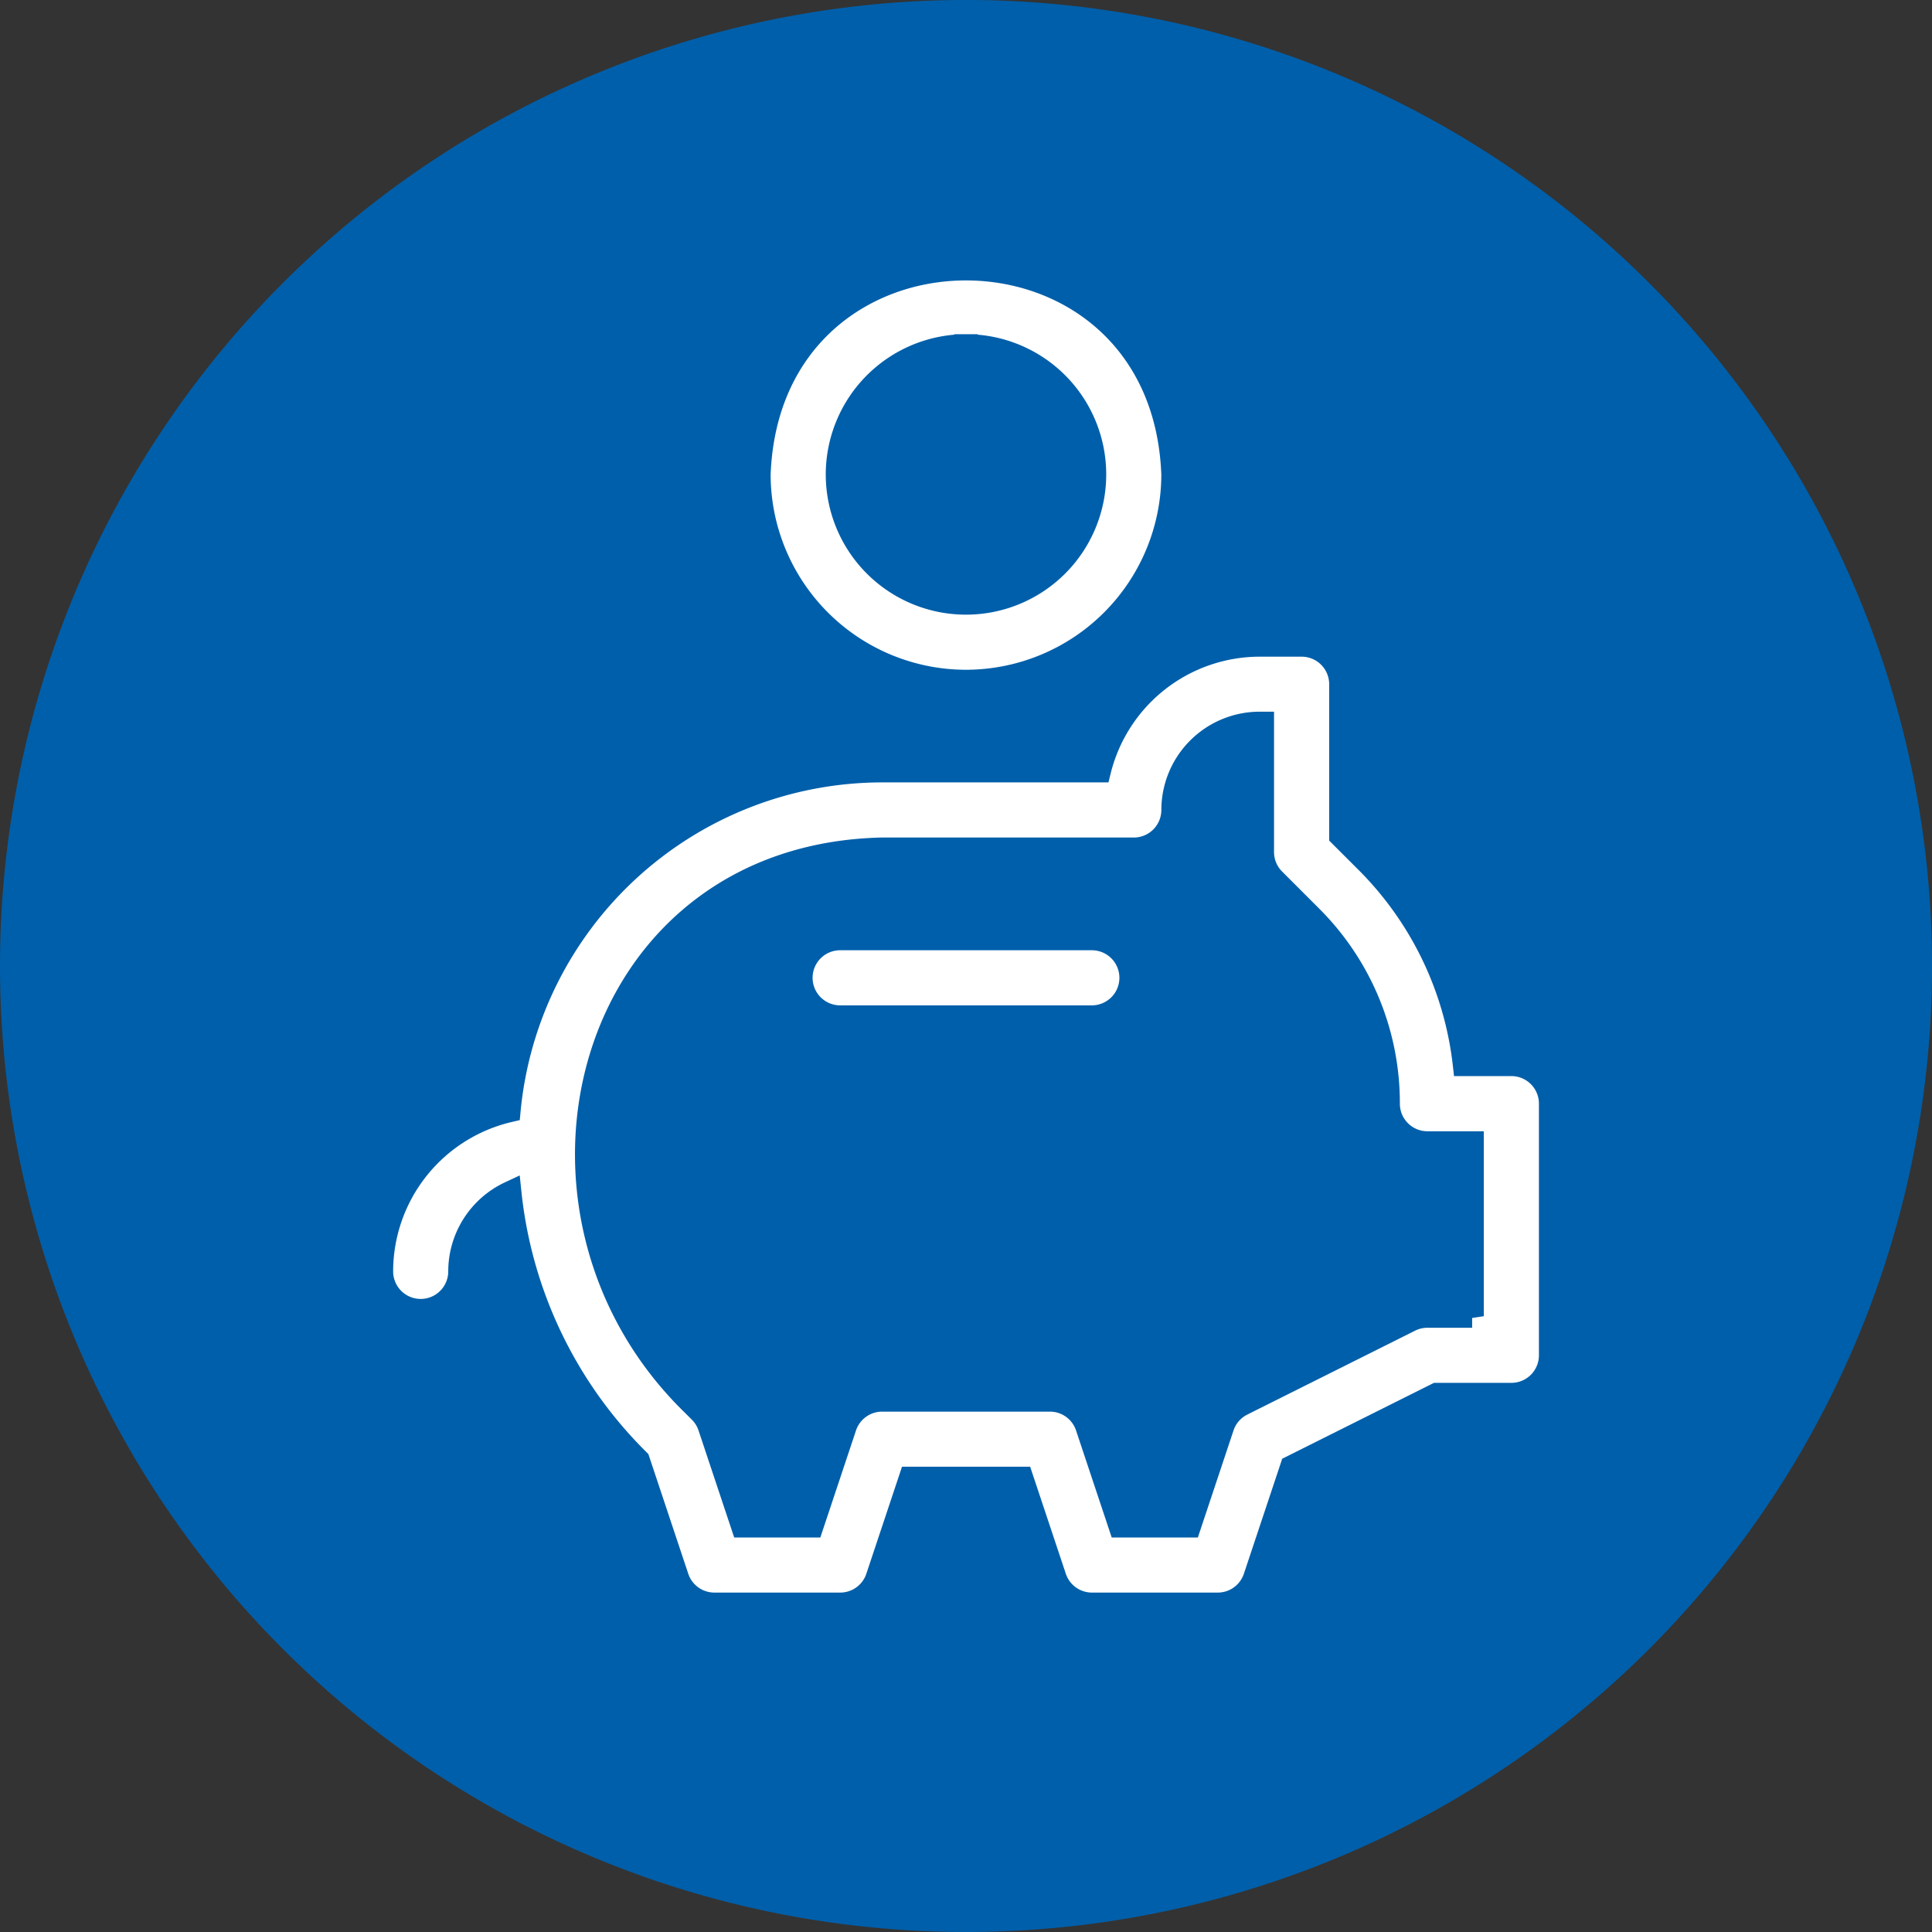 <svg xmlns="http://www.w3.org/2000/svg" width="83.229" height="83.229" viewBox="0 0 83.229 83.229">
  <rect x="0" y="0" width="83.229" height="83.229" fill="#333333" stroke="none"/>
  <g id="Group_2711" data-name="Group 2711" transform="translate(-1091.77 -2314.392)">
    <path id="Path_746" data-name="Path 746" d="M425.811,1511.851a41.615,41.615,0,1,0-41.615-41.614,41.614,41.614,0,0,0,41.615,41.614" transform="translate(707.574 885.77)" fill="#005faa"/>
    <g id="_030-piggy_bank" data-name="030-piggy bank" transform="translate(1076.33 2325.973)">
      <path id="Path_1445" data-name="Path 1445" d="M185.39,17.772a8.925,8.925,0,0,0,8.915-8.915c-.448-11.811-17.384-11.808-17.831,0A8.925,8.925,0,0,0,185.39,17.772Zm0-14.456a5.541,5.541,0,1,1-5.541,5.541A5.547,5.547,0,0,1,185.39,3.316Z" transform="translate(-128.336 0)" fill="#fff" stroke="#005faa" stroke-width="1"/>
      <path id="Path_1446" data-name="Path 1446" d="M80.546,162.152H78.525a14.662,14.662,0,0,0-4.232-8.76L73.2,152.3v-6.529a1.687,1.687,0,0,0-1.687-1.687H69.7A7.121,7.121,0,0,0,62.8,149.5H53.439a16.164,16.164,0,0,0-16.072,14.644,7.119,7.119,0,0,0-5.491,6.921,1.687,1.687,0,0,0,3.374,0,3.738,3.738,0,0,1,2.155-3.383,19,19,0,0,0,5.5,11.494l.029.029,1.681,5.043a1.687,1.687,0,0,0,1.6,1.154h5.421a1.687,1.687,0,0,0,1.6-1.154l1.422-4.268h4.8l1.422,4.268a1.687,1.687,0,0,0,1.6,1.154H67.9a1.687,1.687,0,0,0,1.6-1.154l1.586-4.758,6.247-3.123h3.216a1.687,1.687,0,0,0,1.687-1.687V163.839A1.687,1.687,0,0,0,80.546,162.152Zm-1.687,10.842H76.932a1.686,1.686,0,0,0-.754.178l-7.228,3.614a1.686,1.686,0,0,0-.846.975l-1.422,4.268H63.692l-1.422-4.268a1.687,1.687,0,0,0-1.6-1.154H53.441a1.687,1.687,0,0,0-1.6,1.154l-1.422,4.268H47.429l-1.422-4.268a1.687,1.687,0,0,0-.409-.661l-.31-.309c-8.584-8.358-4.664-23.637,8.151-23.916H64.283a1.687,1.687,0,0,0,1.687-1.687,3.738,3.738,0,0,1,3.734-3.734h.12V153a1.687,1.687,0,0,0,.494,1.193l1.588,1.588a11.326,11.326,0,0,1,3.339,8.061,1.687,1.687,0,0,0,1.687,1.687H78.86v7.468Z" transform="translate(0 -127.876)" fill="#fff" stroke="#005faa" stroke-width="1"/>
      <path id="Path_1447" data-name="Path 1447" d="M205.156,256.549H194.313a1.687,1.687,0,0,0,0,3.374h10.842A1.687,1.687,0,0,0,205.156,256.549Z" transform="translate(-142.68 -227.694)" fill="#fff" stroke="#005faa" stroke-width="1"/>
    </g>
  </g>
</svg>
